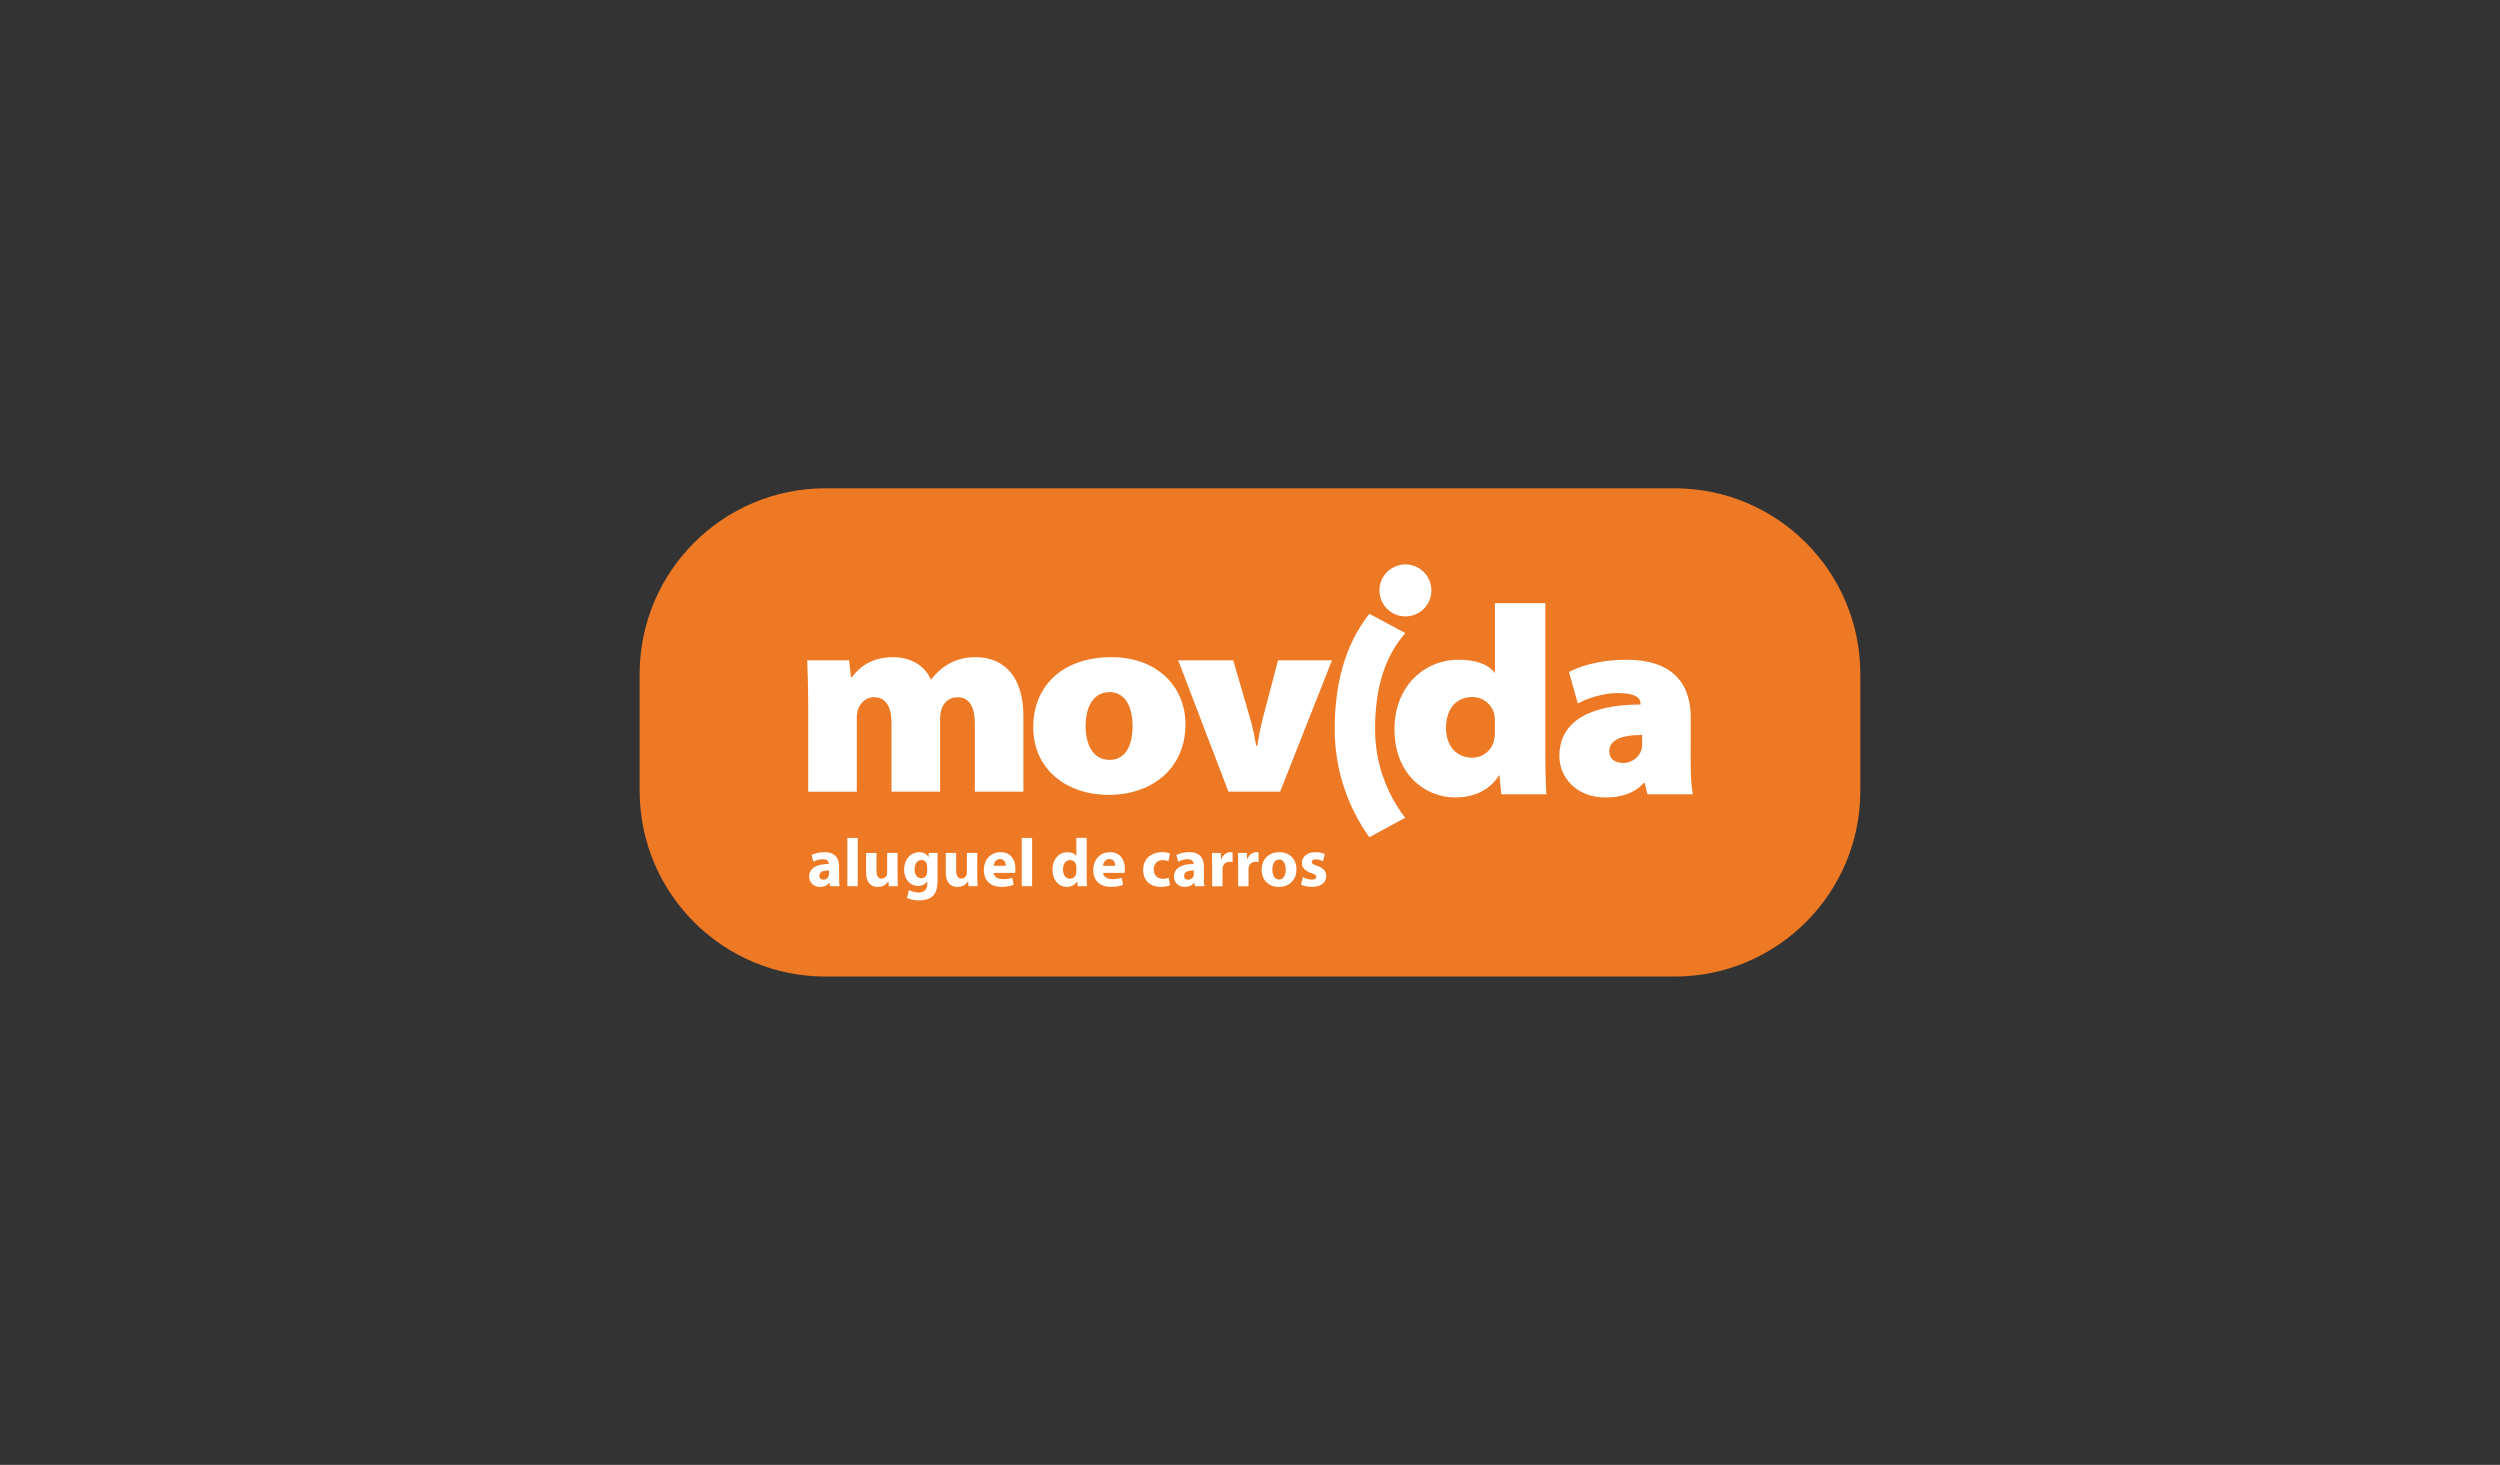 <svg xmlns="http://www.w3.org/2000/svg" xmlns:xlink="http://www.w3.org/1999/xlink" id="Layer_1" x="0px" y="0px" viewBox="0 0 1024 600" style="enable-background:new 0 0 1024 600;" xml:space="preserve"><rect x="0" y="0" width="1024" height="600" fill="#333333" stroke="none"/><style type="text/css">	.st0{fill:#FFE100;}	.st1{fill:#FFFFFF;}	.st2{fill:#EE7924;}	.st3{fill-rule:evenodd;clip-rule:evenodd;fill:#FFFFFF;}	.st4{fill:#183254;}	.st5{fill:#E6353A;}	.st6{fill-rule:evenodd;clip-rule:evenodd;fill:#E6353A;}	.st7{fill-rule:evenodd;clip-rule:evenodd;fill:#1D1D1B;}	.st8{fill:#189CD8;}	.st9{fill:#00145A;}	.st10{fill:#153D89;}	.st11{fill-rule:evenodd;clip-rule:evenodd;fill:#FFE500;}	.st12{fill:#1D1D1B;}	.st13{fill:#34A85D;}	.st14{fill:#E30613;}	.st15{fill:#EC1C24;}	.st16{fill:#024490;}	.st17{fill:#D80C21;}	.st18{fill:#FFA400;}	.st19{fill:#C51A27;}	.st20{fill:#DDA954;}	.st21{fill:#821F81;}</style><path class="st2" d="M685.89,400H338.11c-42.04,0-76.11-34.08-76.11-76.11v-47.77c0-42.04,34.08-76.11,76.11-76.11h347.77 c42.04,0,76.11,34.08,76.11,76.11v47.77C762,365.92,727.92,400,685.89,400z"></path><g>	<g>		<path class="st1" d="M340.06,362.98l-0.25-1.37h-0.08c-0.89,1.09-2.28,1.67-3.9,1.67c-2.76,0-4.4-2.01-4.4-4.18   c0-3.54,3.18-5.24,8-5.21v-0.2c0-0.72-0.39-1.75-2.48-1.75c-1.39,0-2.87,0.47-3.76,1.03l-0.78-2.73c0.95-0.53,2.81-1.2,5.29-1.2   c4.54,0,5.99,2.67,5.99,5.88v4.74c0,1.31,0.06,2.56,0.2,3.32H340.06z M339.56,356.55c-2.23-0.03-3.96,0.5-3.96,2.15   c0,1.09,0.72,1.62,1.67,1.62c1.06,0,1.92-0.7,2.2-1.56c0.06-0.22,0.08-0.47,0.08-0.72V356.55z"></path>		<path class="st1" d="M347.08,343.2h4.24v19.78h-4.24V343.2z"></path>		<path class="st1" d="M367.64,358.61c0,1.78,0.06,3.23,0.11,4.37h-3.68l-0.2-1.92h-0.08c-0.53,0.84-1.81,2.23-4.26,2.23   c-2.76,0-4.79-1.73-4.79-5.93v-8h4.26v7.33c0,1.98,0.64,3.18,2.12,3.18c1.17,0,1.84-0.81,2.12-1.48c0.11-0.25,0.14-0.59,0.14-0.92   v-8.11h4.26V358.61z"></path>		<path class="st1" d="M384.11,349.36c-0.06,0.86-0.11,2.01-0.11,4.04v7.61c0,2.62-0.53,4.76-2.06,6.13   c-1.51,1.28-3.54,1.67-5.54,1.67c-1.78,0-3.68-0.36-4.9-1.06l0.84-3.2c0.86,0.5,2.37,1.03,3.96,1.03c2.01,0,3.54-1.09,3.54-3.59   v-0.89h-0.06c-0.81,1.14-2.12,1.78-3.68,1.78c-3.37,0-5.77-2.73-5.77-6.66c0-4.37,2.84-7.16,6.19-7.16c1.87,0,3.04,0.81,3.73,1.92   h0.06l0.14-1.62H384.11z M379.76,354.9c0-0.28-0.03-0.56-0.08-0.78c-0.31-1.11-1.11-1.87-2.28-1.87c-1.53,0-2.79,1.39-2.79,3.87   c0,2.03,1,3.62,2.79,3.62c1.09,0,1.95-0.72,2.23-1.73c0.11-0.31,0.14-0.75,0.14-1.11V354.9z"></path>		<path class="st1" d="M400.29,358.61c0,1.78,0.06,3.23,0.11,4.37h-3.68l-0.2-1.92h-0.08c-0.53,0.84-1.81,2.23-4.26,2.23   c-2.76,0-4.79-1.73-4.79-5.93v-8h4.26v7.33c0,1.98,0.64,3.18,2.12,3.18c1.17,0,1.84-0.81,2.12-1.48c0.11-0.25,0.14-0.59,0.14-0.92   v-8.11h4.26V358.61z"></path>		<path class="st1" d="M407,357.52c0.14,1.76,1.87,2.59,3.85,2.59c1.45,0,2.62-0.2,3.76-0.56l0.56,2.87   c-1.39,0.56-3.09,0.84-4.93,0.84c-4.63,0-7.27-2.67-7.27-6.94c0-3.45,2.15-7.27,6.88-7.27c4.4,0,6.07,3.43,6.07,6.8   c0,0.72-0.08,1.37-0.14,1.67H407z M411.99,354.63c0-1.03-0.45-2.76-2.4-2.76c-1.78,0-2.51,1.62-2.62,2.76H411.99z"></path>		<path class="st1" d="M418.51,343.2h4.24v19.78h-4.24V343.2z"></path>		<path class="st1" d="M445.11,343.2v15.71c0,1.53,0.06,3.15,0.11,4.07h-3.76l-0.2-2.01h-0.06c-0.86,1.53-2.51,2.31-4.26,2.31   c-3.23,0-5.82-2.76-5.82-6.99c-0.03-4.6,2.84-7.24,6.1-7.24c1.67,0,2.98,0.59,3.59,1.53h0.06v-7.38H445.11z M440.88,355.13   c0-0.22-0.03-0.53-0.06-0.75c-0.25-1.14-1.17-2.09-2.48-2.09c-1.92,0-2.93,1.73-2.93,3.87c0,2.31,1.14,3.76,2.9,3.76   c1.23,0,2.2-0.84,2.45-2.03c0.08-0.31,0.11-0.61,0.11-0.98V355.13z"></path>		<path class="st1" d="M451.82,357.52c0.14,1.76,1.87,2.59,3.85,2.59c1.45,0,2.62-0.2,3.76-0.56l0.56,2.87   c-1.39,0.56-3.09,0.84-4.93,0.84c-4.63,0-7.27-2.67-7.27-6.94c0-3.45,2.15-7.27,6.88-7.27c4.4,0,6.07,3.43,6.07,6.8   c0,0.72-0.08,1.37-0.14,1.67H451.82z M456.81,354.63c0-1.03-0.45-2.76-2.4-2.76c-1.78,0-2.51,1.62-2.62,2.76H456.81z"></path>		<path class="st1" d="M479.24,362.65c-0.75,0.33-2.17,0.61-3.79,0.61c-4.4,0-7.22-2.67-7.22-6.97c0-3.98,2.73-7.24,7.8-7.24   c1.11,0,2.34,0.2,3.23,0.53l-0.67,3.15c-0.5-0.22-1.25-0.42-2.37-0.42c-2.23,0-3.68,1.59-3.65,3.82c0,2.51,1.67,3.82,3.73,3.82   c1,0,1.78-0.17,2.42-0.42L479.24,362.65z"></path>		<path class="st1" d="M489.49,362.98l-0.25-1.37h-0.08c-0.89,1.09-2.28,1.67-3.9,1.67c-2.76,0-4.4-2.01-4.4-4.18   c0-3.54,3.18-5.24,8-5.21v-0.2c0-0.72-0.39-1.75-2.48-1.75c-1.39,0-2.87,0.47-3.76,1.03l-0.78-2.73c0.95-0.53,2.81-1.2,5.29-1.2   c4.54,0,5.99,2.67,5.99,5.88v4.74c0,1.31,0.06,2.56,0.2,3.32H489.49z M488.98,356.55c-2.23-0.03-3.96,0.5-3.96,2.15   c0,1.09,0.72,1.62,1.67,1.62c1.06,0,1.92-0.7,2.2-1.56c0.06-0.22,0.08-0.47,0.08-0.72V356.55z"></path>		<path class="st1" d="M496.5,353.85c0-2.01-0.06-3.32-0.11-4.49h3.65l0.14,2.51h0.11c0.7-1.98,2.37-2.81,3.68-2.81   c0.39,0,0.58,0,0.89,0.06v3.98c-0.31-0.06-0.67-0.11-1.14-0.11c-1.56,0-2.62,0.84-2.9,2.15c-0.06,0.28-0.08,0.61-0.08,0.95v6.91   h-4.24V353.85z"></path>		<path class="st1" d="M507.15,353.85c0-2.01-0.06-3.32-0.11-4.49h3.65l0.14,2.51h0.11c0.7-1.98,2.37-2.81,3.68-2.81   c0.39,0,0.58,0,0.89,0.06v3.98c-0.31-0.06-0.67-0.11-1.14-0.11c-1.56,0-2.62,0.84-2.9,2.15c-0.06,0.28-0.08,0.61-0.08,0.95v6.91   h-4.24V353.85z"></path>		<path class="st1" d="M531.02,356.02c0,4.99-3.54,7.27-7.19,7.27c-3.98,0-7.05-2.62-7.05-7.02c0-4.4,2.9-7.22,7.27-7.22   C528.24,349.05,531.02,351.92,531.02,356.02z M521.16,356.16c0,2.34,0.98,4.1,2.79,4.1c1.64,0,2.7-1.64,2.7-4.1   c0-2.03-0.78-4.1-2.7-4.1C521.91,352.06,521.16,354.15,521.16,356.16z"></path>		<path class="st1" d="M533.67,359.28c0.78,0.47,2.4,1.03,3.65,1.03c1.28,0,1.81-0.45,1.81-1.14s-0.42-1.03-2.01-1.56   c-2.81-0.95-3.9-2.48-3.87-4.1c0-2.54,2.17-4.46,5.54-4.46c1.59,0,3.01,0.36,3.84,0.78l-0.75,2.93c-0.61-0.33-1.78-0.78-2.95-0.78   c-1.03,0-1.62,0.42-1.62,1.11c0,0.64,0.53,0.98,2.2,1.56c2.59,0.89,3.68,2.2,3.71,4.21c0,2.54-2.01,4.4-5.91,4.4   c-1.78,0-3.37-0.39-4.4-0.95L533.67,359.28z"></path>	</g>	<g>		<g>			<path class="st3" d="M612.32,298.96c0,1.21,0,2.52-0.24,3.71c-0.64,4.17-4.26,7.67-9.06,7.67c-6.23,0-10.74-4.49-10.74-12.26    c0-6.78,3.39-12.57,10.84-12.57c4.7,0,8.32,3.39,9.07,7.64c0.12,0.78,0.12,1.66,0.12,2.41V298.96L612.32,298.96z M612.32,247.04    v28.42h-0.24c-2.83-3.81-8.53-5.22-14.75-5.22c-13.78,0-26.24,10.69-26.14,28.63c0,17.93,12.25,27.77,24.81,27.77    c6.66,0,13.9-2.3,17.96-9.07h0.21l0.77,7.76h18.46c-0.21-2.86-0.44-9.95-0.44-16.96v-61.33H612.32L612.32,247.04z"></path>			<path class="st3" d="M672.62,303.99c0,1,0,2.09-0.22,2.96c-0.87,3.17-4.14,5.57-7.32,5.57c-3.82,0-5.92-1.74-5.92-4.8    c0-4.37,4.36-6.68,13.46-6.68V303.99L672.62,303.99z M692.53,293.95c0-14.43-7.88-23.71-26.36-23.71c-12.02,0-20.02,3.15-23.51,5    l3.61,12.92c3.5-1.98,10.27-4.29,16.29-4.29c8.1,0,9.41,2.42,9.41,4.39v0.32c-20.36,0-33.25,6.67-33.25,21.11    c0,8.74,7,16.95,18.8,16.95c6.12,0,11.81-1.52,15.75-5.92h0.41l1.11,4.61h18.58c-0.53-2.4-0.86-7.65-0.86-13.35V293.95    L692.53,293.95z"></path>			<path class="st3" d="M331.04,289.18c0-7.65-0.21-13.9-0.42-18.7h17.16l0.77,6.88h0.44c1.64-2.28,6.35-8.18,16.84-8.18    c6.99,0,12.89,3.27,15.4,9.07h0.22c2.42-3.08,5.04-5.25,8-6.77c2.95-1.54,6.35-2.3,10.16-2.3c11.91,0,19.57,8.31,19.57,24.05    v31.05h-19.89v-27.98c0-6.99-2.41-10.71-7.1-10.71c-3.5,0-5.7,2.29-6.57,4.91c-0.44,1.32-0.55,3.05-0.55,4.16v29.62h-19.9v-27.98    c0-6.99-2.41-10.71-7.11-10.71c-4.16,0-5.9,3.17-6.55,4.82c-0.56,1.41-0.56,2.83-0.56,4.03v29.85h-19.9V289.18L331.04,289.18z"></path>			<path class="st3" d="M454.4,311.25c-6.67,0-9.74-6.22-9.74-13.89c0-6.97,2.64-13.87,9.84-13.87c6.57,0,9.4,6.34,9.4,13.87    c0,8.97-3.51,13.89-9.4,13.89H454.4L454.4,311.25z M454.18,325.58c17.27,0,31.38-10.5,31.38-28.88    c0-16.15-12.36-27.53-30.19-27.53c-20.67,0-32.15,12.25-32.15,28.64c0,17.7,14.11,27.77,30.84,27.77H454.18L454.18,325.58z"></path>			<path class="st3" d="M505.14,270.47l6.76,23.29c1.21,4.05,1.98,7.97,2.63,11.7h0.44c0.66-3.94,1.31-7.55,2.39-11.7l6.12-23.29    h22.1l-21.23,53.79h-21.19l-20.56-53.79H505.14L505.14,270.47z"></path>			<path class="st3" d="M575.54,334.95c-7.71-10.09-12.32-22.65-12.32-36.3c0-15.08,3.17-28.82,12.41-39.33l-14.74-7.9    c-10.27,12.97-14.19,29.38-14.19,47.23c0,16.52,5.25,31.8,14.19,44.28L575.54,334.95L575.54,334.95z"></path>			<path class="st3" d="M586.3,241.81c0,5.9-4.77,10.67-10.63,10.67c-5.9,0-10.64-4.76-10.64-10.67c0-5.84,4.74-10.62,10.64-10.62    C581.53,231.19,586.3,235.97,586.3,241.81L586.3,241.81z"></path>		</g>	</g></g></svg>